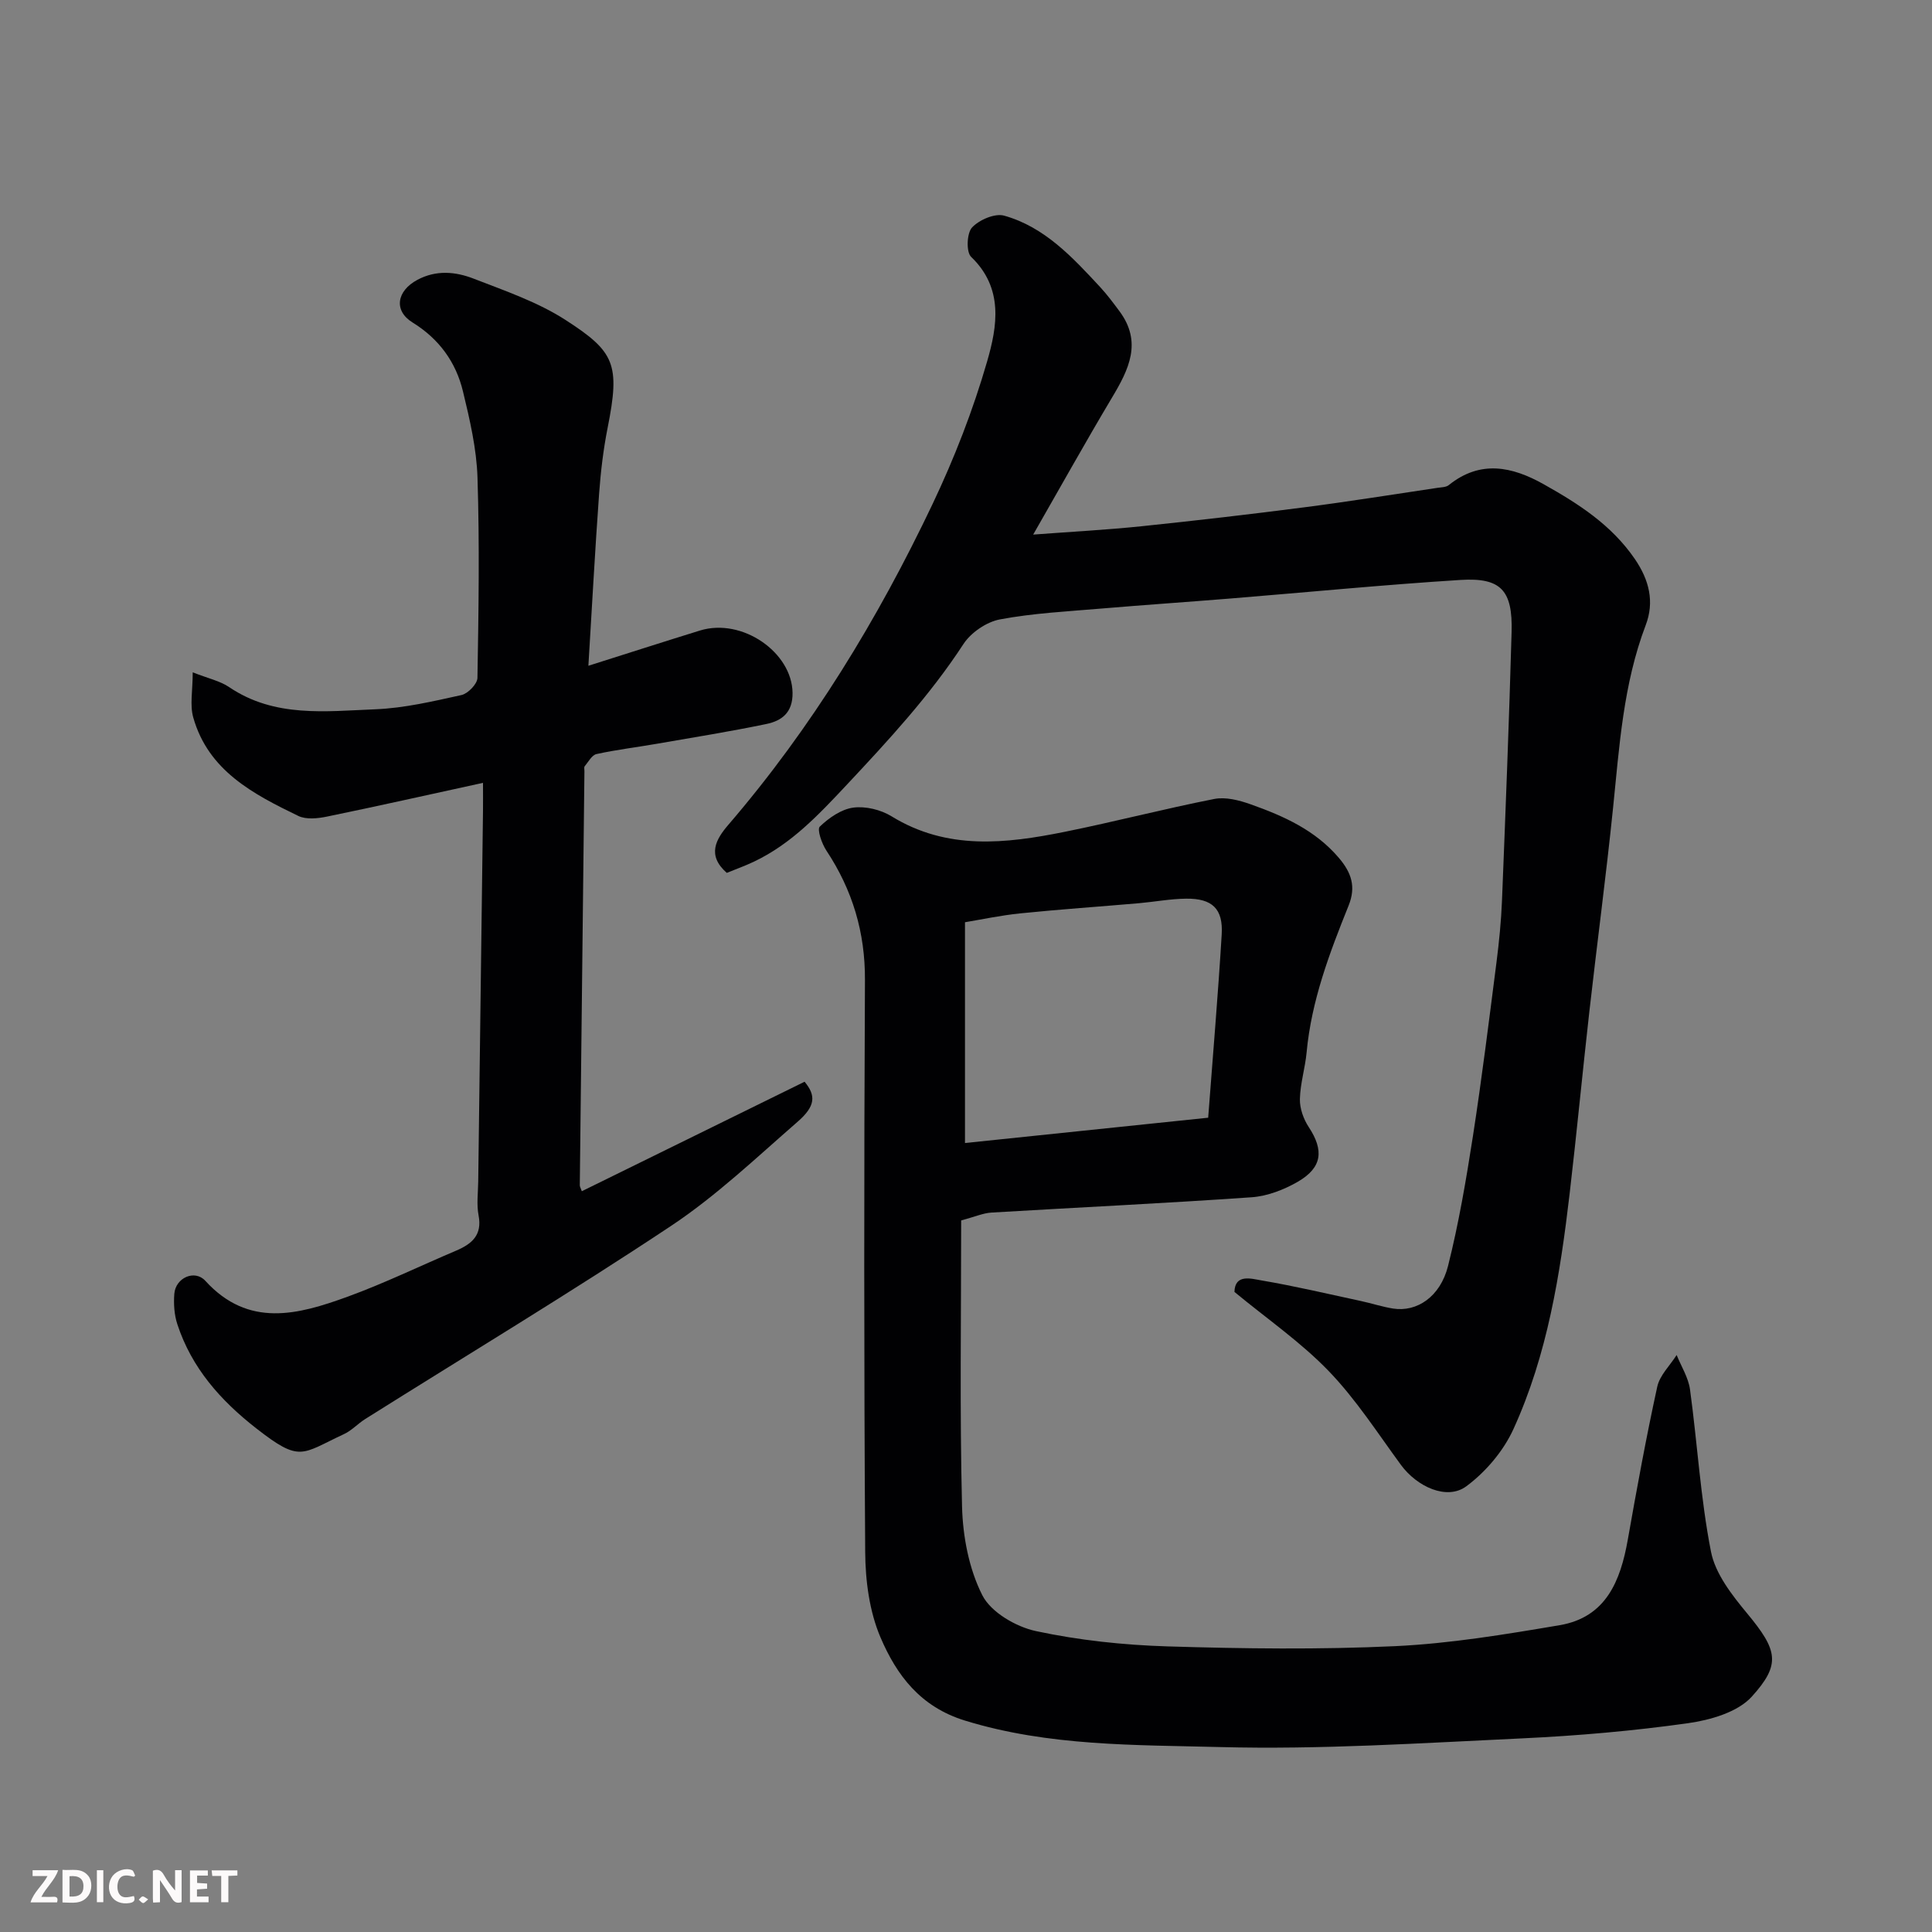 <svg enable-background="new 0 0 400 400" viewBox="0 0 400 400" xmlns="http://www.w3.org/2000/svg"><rect x="0" y="0" width="400" height="400" fill="#808080" stroke="none"/><path d="m199 252.68c0 19.74-.31 39.49.18 59.22.16 6.22 1.43 12.92 4.2 18.38 1.79 3.52 6.95 6.53 11.1 7.42 8.92 1.91 18.15 2.89 27.29 3.17 15.68.48 31.41.68 47.07-.05 11.4-.54 22.78-2.43 34.06-4.34 9.62-1.63 12.61-9.18 14.12-17.72 1.87-10.59 3.8-21.17 6.1-31.67.52-2.36 2.63-4.37 4.01-6.55.96 2.38 2.44 4.69 2.77 7.15 1.53 11.18 2.17 22.52 4.34 33.56.9 4.6 4.35 9 7.49 12.79 6.33 7.64 7.03 10.52.97 17.22-2.92 3.23-8.56 4.85-13.21 5.51-11.37 1.6-22.86 2.6-34.33 3.14-20.85.97-41.74 2.35-62.57 1.8-17.62-.46-35.45-.15-52.77-5.47-9.3-2.85-14.19-9.44-17.52-17.23-2.3-5.37-3.13-11.73-3.17-17.66-.26-39.48-.25-78.96-.05-118.44.05-9.89-2.59-18.65-7.98-26.8-.95-1.43-1.98-4.38-1.37-4.97 1.89-1.81 4.44-3.6 6.93-3.93 2.54-.34 5.7.43 7.93 1.8 11.49 7.07 23.64 5.67 35.85 3.21 10.35-2.09 20.58-4.76 30.94-6.8 2.37-.47 5.19.26 7.57 1.11 6.82 2.42 13.37 5.34 18.26 11.1 2.59 3.05 3.58 5.95 2 9.87-3.95 9.81-7.7 19.7-8.69 30.38-.3 3.24-1.32 6.44-1.39 9.68-.04 1.92.74 4.13 1.82 5.77 3.19 4.84 2.83 8.41-2.29 11.36-2.86 1.64-6.27 2.96-9.52 3.19-17.94 1.25-35.92 2.1-53.88 3.17-1.72.11-3.4.86-6.26 1.63zm.79-16.03c17.4-1.81 33.76-3.52 50.35-5.24 1.01-13.39 2.06-25.66 2.8-37.94.32-5.31-1.95-7.47-7.34-7.41-3.26.03-6.52.65-9.78.94-8.18.71-16.38 1.27-24.55 2.1-4.1.42-8.16 1.29-11.48 1.84z" fill="#010103"/><path d="m213.91 110.68c8.01-.6 15.21-.98 22.37-1.72 11.25-1.17 22.48-2.47 33.7-3.92 9.23-1.19 18.43-2.67 27.64-4.04.8-.12 1.78-.11 2.34-.57 6.53-5.25 13.1-3.85 19.65-.17 7.18 4.03 14 8.39 18.85 15.45 3.03 4.42 4.09 8.93 2.27 13.71-4.67 12.28-5.46 25.16-6.78 38.01-1.44 14.02-3.31 28-4.89 42-1.42 12.55-2.61 25.13-4.08 37.68-1.96 16.72-4.6 33.36-11.65 48.79-2.07 4.53-5.75 8.87-9.76 11.83-4 2.95-10.19.1-13.53-4.45-4.83-6.59-9.31-13.57-14.94-19.41-5.76-5.98-12.73-10.78-19.52-16.39.09-3.8 3.5-2.74 5.61-2.38 6.9 1.17 13.73 2.79 20.57 4.26 2.23.48 4.41 1.2 6.65 1.56 4.93.78 9.78-2.42 11.39-8.81 2.22-8.83 3.75-17.85 5.15-26.86 1.85-11.96 3.34-23.99 4.88-36 .54-4.24.97-8.51 1.14-12.78.74-18.53 1.47-37.07 1.99-55.61.24-8.63-2.19-11.31-10.56-10.79-15.92 1-31.81 2.56-47.72 3.85-8.86.72-17.74 1.32-26.6 2.07-7.03.6-14.13.95-21.05 2.25-2.78.52-5.99 2.71-7.55 5.09-6.98 10.7-15.54 19.94-24.23 29.22-5.8 6.18-11.43 12.18-19.16 15.85-1.87.89-3.82 1.58-5.62 2.32-4.17-3.67-2.24-6.97.33-9.96 17.28-20.1 30.93-42.55 42.27-66.39 4.52-9.51 8.39-19.45 11.31-29.56 2.09-7.22 3.45-15.14-3.32-21.63-1.05-1-.9-4.91.19-6.08 1.48-1.59 4.73-2.99 6.65-2.45 8.39 2.35 14.16 8.63 19.88 14.79 1.44 1.56 2.72 3.28 3.99 4.99 4.76 6.4 1.95 12.06-1.53 17.87-5.52 9.26-10.76 18.67-16.33 28.38z" fill="#010103"/><path d="m121.82 137.84c8.04-2.54 15.56-4.97 23.11-7.3 8.71-2.68 19.05 4.5 19.16 12.91.05 4.1-2.24 5.79-5.44 6.45-7.49 1.56-15.06 2.77-22.6 4.08-4.18.73-8.41 1.23-12.55 2.14-.96.21-1.68 1.61-2.45 2.53-.17.2-.04.65-.05.98-.33 28.59-.65 57.19-.96 85.78 0 .28.19.57.42 1.22 15.42-7.58 30.79-15.14 46.12-22.67 2.37 2.86 2.3 5.03-1.47 8.31-8.54 7.43-16.84 15.34-26.22 21.57-20.77 13.8-42.16 26.67-63.27 39.95-1.52.95-2.79 2.38-4.39 3.12-8.87 4.12-8.99 5.99-18.17-1.18-7.44-5.81-13.38-12.53-16.34-21.55-.65-1.97-.79-4.23-.63-6.31.26-3.32 4.22-5.1 6.42-2.69 8.94 9.81 19.22 7.01 29.42 3.3 7.64-2.78 14.99-6.36 22.49-9.54 3.26-1.39 5.46-3.21 4.66-7.33-.43-2.25-.1-4.65-.07-6.98.33-25.59.66-51.19.99-76.78.02-1.81 0-3.63 0-5.77-11.02 2.4-21.63 4.79-32.27 6.98-1.93.4-4.33.66-5.97-.13-9.33-4.52-18.63-9.35-21.75-20.39-.73-2.58-.11-5.53-.11-9.34 3.19 1.26 5.64 1.77 7.56 3.07 9.39 6.35 19.96 4.99 30.24 4.58 5.99-.24 11.96-1.65 17.85-2.95 1.35-.3 3.28-2.31 3.3-3.55.24-13.83.45-27.67.01-41.48-.19-5.97-1.59-11.96-3-17.81-1.46-6.08-4.94-10.89-10.44-14.29-3.97-2.45-3.29-6.54.99-8.83 3.9-2.09 7.92-1.7 11.65-.25 6.49 2.52 13.26 4.83 19.05 8.57 10.16 6.56 11.32 9.12 8.69 22.33-.89 4.48-1.43 9.06-1.76 13.61-.84 11.63-1.47 23.32-2.22 35.64z" fill="#010103"/><g fill="#fcfafa"><path d="m37.59 393.81c-.92.31-1.52.05-2-.78-.7-1.2-1.52-2.34-2.47-3.78v4.59c-.55.03-.95.05-1.41.07-.03-.37-.06-.64-.06-.91 0-1.91 0-3.81 0-5.7 1.13-.41 1.77-.03 2.29.91.62 1.11 1.38 2.14 2.31 3.19v-4.2h1.35v6.61z"/><path d="m12.94 393.88v-6.75c1.9.19 3.93-.54 5.37 1.29.8 1.01.78 2.88.03 3.97-1.37 1.97-3.4 1.51-5.4 1.49m1.45-1.22c2.04.12 2.92-.58 2.89-2.21-.03-1.51-.98-2.19-2.89-2z"/><path d="m11.81 393.87h-5.49c.68-2.18 2.47-3.48 3.51-5.45h-3.08v-1.21h5.29c-.71 2.13-2.44 3.48-3.47 5.51.86 0 1.63.04 2.39-.01.79-.05 1.14.21.85 1.16"/><path d="m39.33 393.86v-6.61h3.7v1.07h-2.22v1.52c.68.04 1.34.09 2.07.13v1.07c-.72.05-1.38.09-2.1.14v1.48h2.4v1.19h-3.84z"/><path d="m27.71 388.56c-1.15-.3-2.46-.61-3.1.64-.37.73-.41 1.93-.06 2.67.63 1.35 1.99.93 3.17.68.35.94-.01 1.32-.93 1.46-1.62.25-3.05-.27-3.76-1.48-.73-1.24-.6-3.03.31-4.17.88-1.11 2.71-1.7 4-1.16.32.13.44.74.65 1.12-.1.08-.19.16-.28.24"/><path d="m49.15 387.24v1.07c-.59.02-1.17.05-1.87.08v5.44h-1.48v-5.44h-1.85c-.05-.4-.08-.73-.13-1.15z"/><path d="m20.06 387.21h1.33v6.62h-1.33z"/><path d="m30.68 393.25c-.49.38-.8.79-1.05.76-.32-.05-.6-.45-.9-.7.26-.24.51-.64.8-.67.29-.04.62.3 1.15.61"/></g></svg>